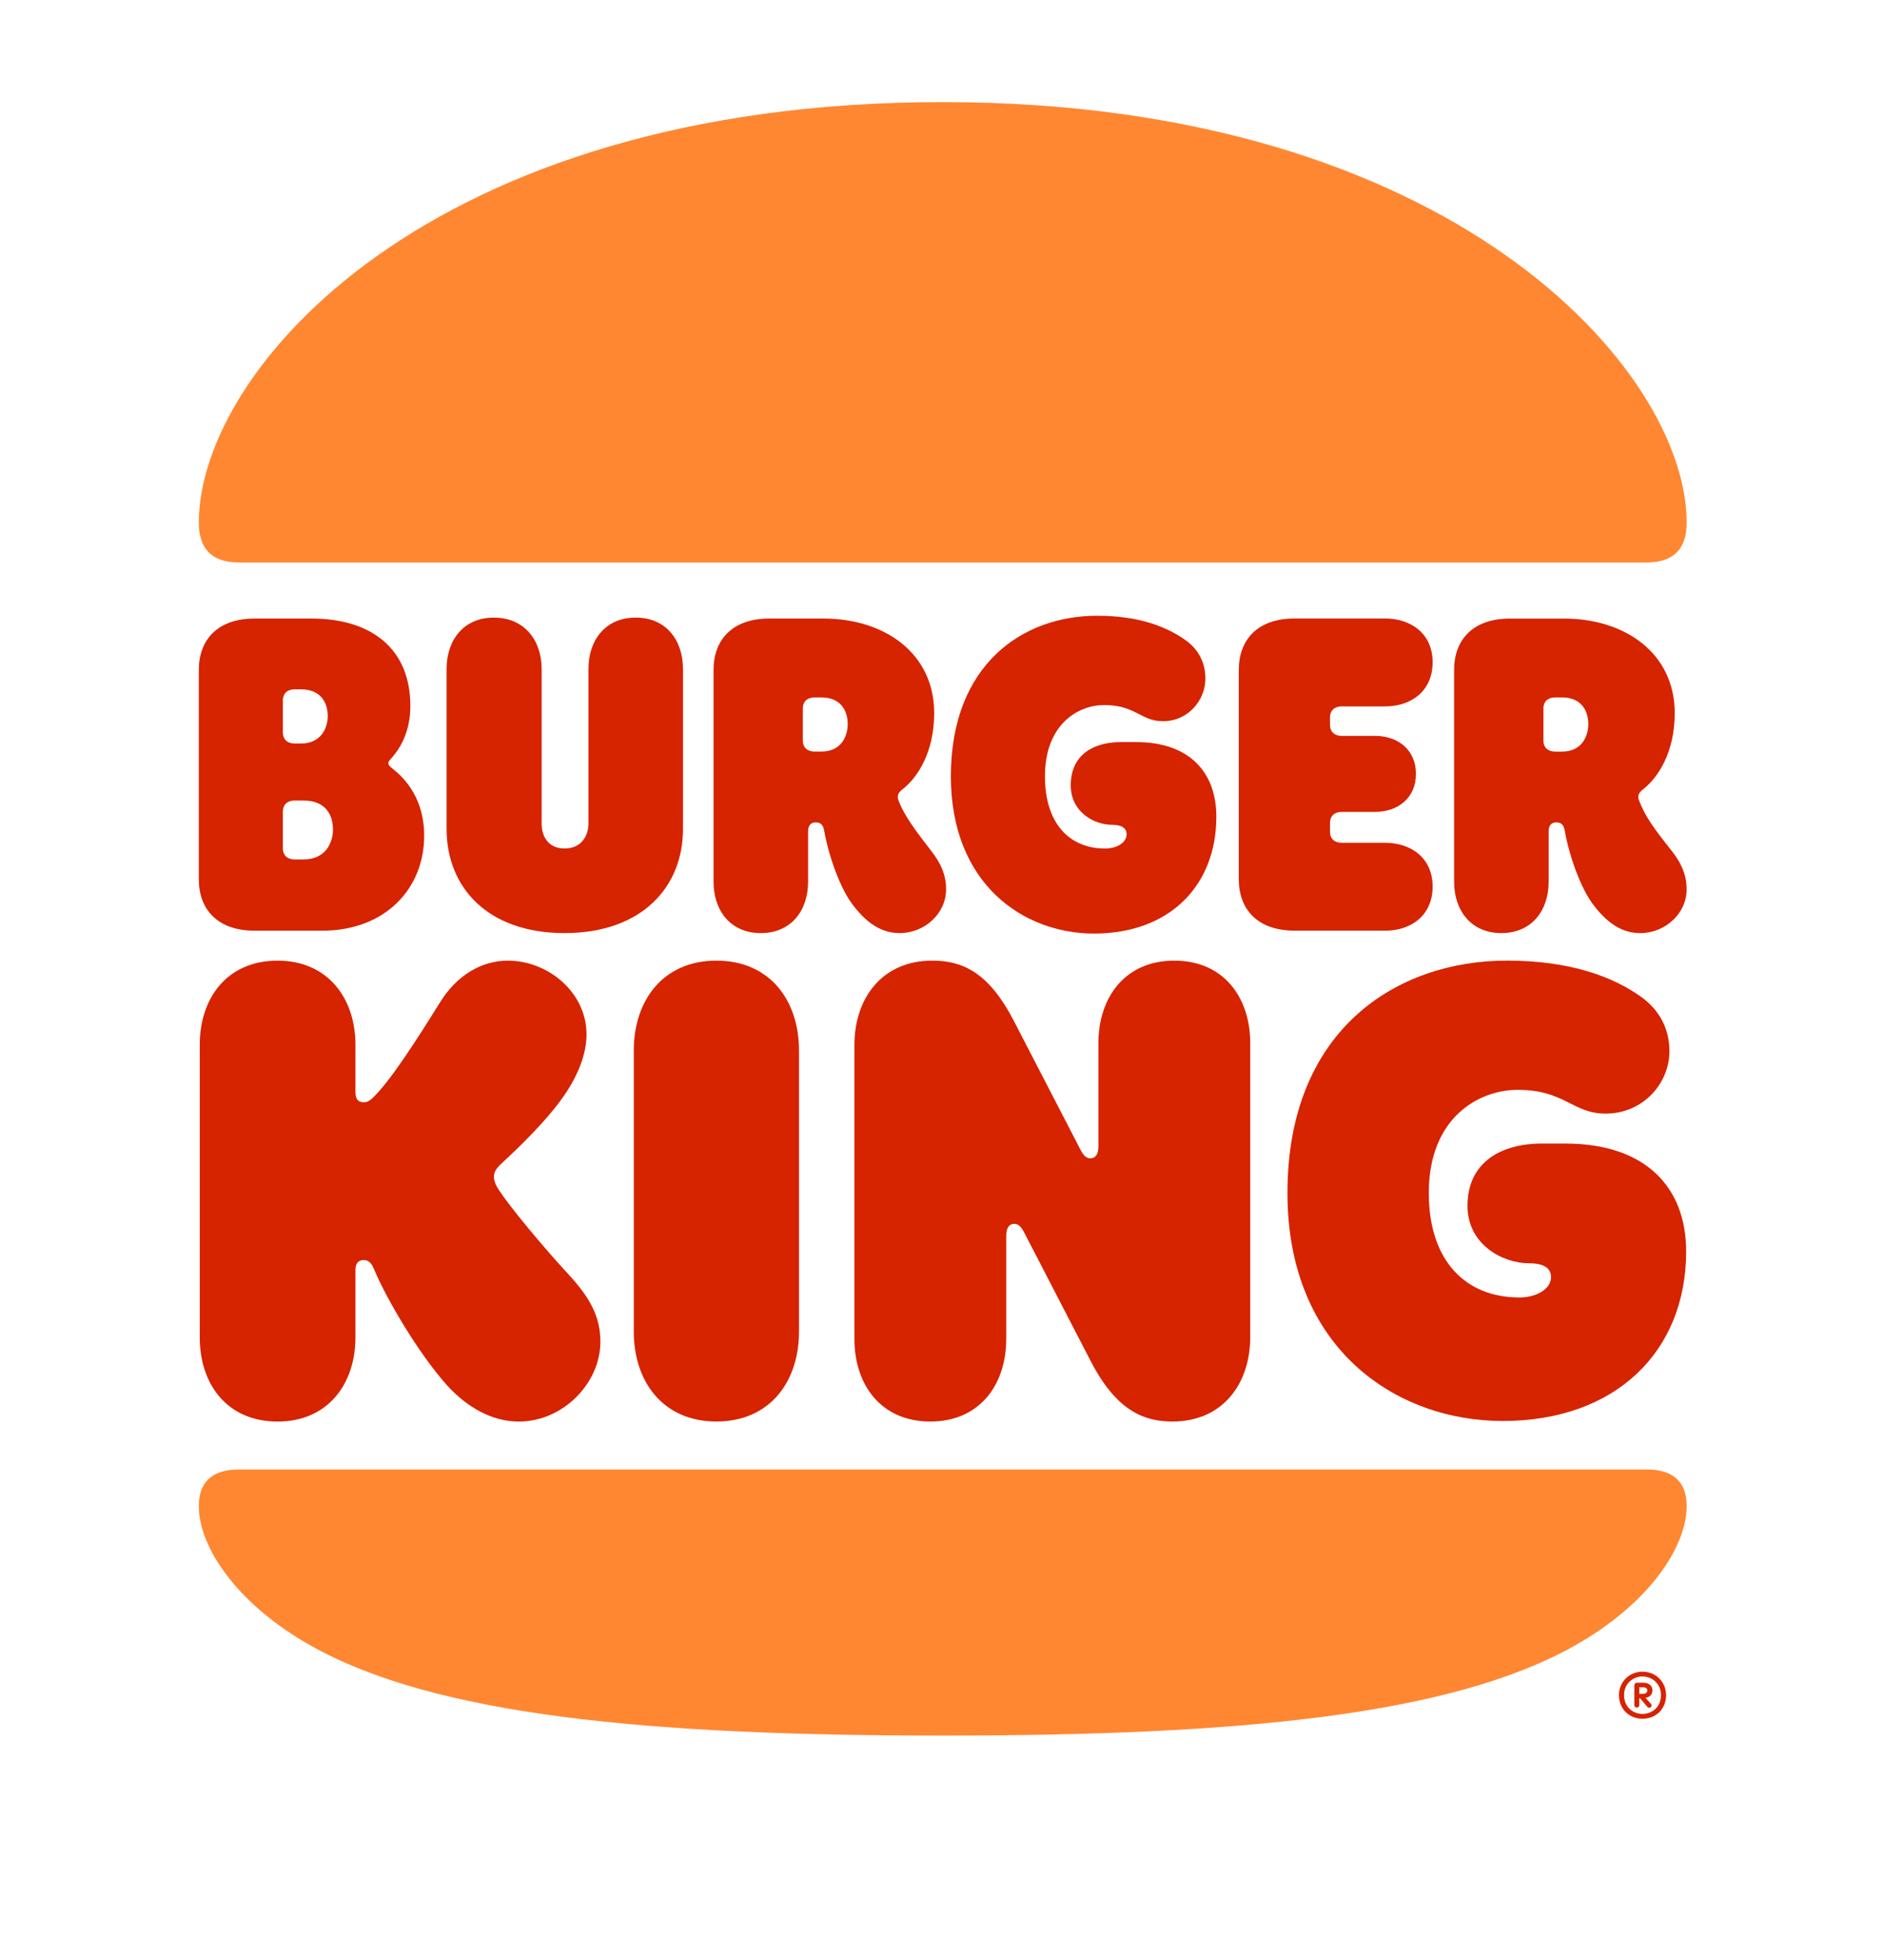 <?xml version="1.0" encoding="UTF-8"?>
<svg xmlns="http://www.w3.org/2000/svg" width="126" height="131" viewBox="0 0 126 131" fill="none">
  <path d="M105.242 109.989C96.944 114.656 82.708 115.99 63.017 115.99C43.325 115.99 29.089 114.656 20.791 109.989C15.811 107.194 13.29 103.384 13.29 100.653C13.29 99.097 14.121 98.208 15.97 98.208H110.061C111.912 98.208 112.741 99.097 112.741 100.653C112.743 103.384 110.222 107.194 105.242 109.989ZM110.061 37.591H15.97C14.121 37.591 13.29 36.639 13.29 34.925C13.29 24.763 28.642 6.823 63.017 6.823C97.072 6.823 112.743 24.763 112.743 34.925C112.743 36.639 111.912 37.591 110.061 37.591Z" fill="#FF8732"></path>
  <path d="M33.332 79.507C33.044 79.062 33.014 78.775 33.014 78.649C33.014 78.3 33.205 78.046 33.587 77.697C34.481 76.871 36.684 74.807 37.896 72.935C38.821 71.505 39.205 70.203 39.205 69.125C39.205 66.363 36.684 64.202 33.938 64.202C32.183 64.202 30.523 65.187 29.407 66.997C27.907 69.409 26.119 72.204 24.971 73.316C24.683 73.603 24.524 73.666 24.301 73.666C23.918 73.666 23.759 73.412 23.759 72.999V69.823C23.759 66.712 21.907 64.202 18.556 64.202C15.173 64.202 13.352 66.71 13.352 69.823V89.384C13.352 92.495 15.171 95.005 18.556 95.005C21.907 95.005 23.759 92.497 23.759 89.384V84.875C23.759 84.494 23.918 84.209 24.301 84.209C24.812 84.209 24.94 84.717 25.067 84.971C25.802 86.717 27.939 90.432 29.919 92.623C31.26 94.083 32.919 95.005 34.675 95.005C37.643 95.005 40.133 92.432 40.133 89.67C40.133 87.956 39.398 86.685 37.994 85.162C36.206 83.221 34.099 80.68 33.332 79.507Z" fill="#D62300"></path>
  <path d="M73.134 62.391C78.145 62.391 81.305 59.215 81.305 54.581C81.305 51.628 79.517 49.595 75.943 49.595H74.922C73.038 49.595 71.571 50.484 71.571 52.485C71.571 54.264 73.134 55.121 74.316 55.121C74.922 55.121 75.306 55.312 75.306 55.756C75.306 56.327 74.636 56.709 73.869 56.709C71.475 56.709 69.848 55.025 69.848 51.882C69.848 48.389 72.083 47.119 73.806 47.119C75.912 47.119 76.263 48.2 77.731 48.2C79.423 48.2 80.572 46.802 80.572 45.342C80.572 44.262 80.093 43.437 79.36 42.865C78.019 41.88 76.136 41.151 73.328 41.151C68.38 41.151 63.56 44.39 63.56 51.883C63.559 59.057 68.378 62.391 73.134 62.391Z" fill="#D62300"></path>
  <path d="M17.024 62.2H21.524C25.77 62.2 28.354 59.374 28.354 55.85C28.354 53.023 26.662 51.721 26.28 51.404C26.121 51.277 25.962 51.151 25.962 51.023C25.962 50.864 26.058 50.801 26.217 50.611C26.823 49.912 27.43 48.801 27.43 47.181C27.43 43.371 24.843 41.338 20.822 41.338H17.024C14.503 41.338 13.29 42.8 13.29 44.768V58.77C13.29 60.74 14.503 62.2 17.024 62.2ZM18.907 46.801C18.907 46.388 19.163 46.07 19.706 46.07H20.12C21.492 46.07 21.908 47.022 21.908 47.849C21.908 48.61 21.494 49.691 20.12 49.691H19.706C19.163 49.691 18.907 49.373 18.907 48.959V46.801ZM18.907 54.231C18.907 53.819 19.163 53.5 19.706 53.5H20.279C21.812 53.5 22.257 54.516 22.257 55.438C22.257 56.264 21.81 57.438 20.279 57.438H19.706C19.163 57.438 18.907 57.121 18.907 56.707V54.231Z" fill="#D62300"></path>
  <path d="M100.358 62.359C102.401 62.359 103.518 60.834 103.518 58.929V55.564C103.518 55.151 103.71 54.961 104.028 54.961C104.412 54.961 104.539 55.182 104.602 55.564C104.89 57.182 105.655 59.373 106.517 60.486C107.602 61.916 108.623 62.36 109.644 62.36C111.304 62.36 112.74 61.059 112.74 59.438C112.74 58.358 112.293 57.564 111.72 56.835C110.634 55.47 109.964 54.581 109.55 53.47C109.454 53.216 109.517 52.993 109.805 52.771C110.795 52.009 111.944 50.326 111.944 47.66C111.944 43.627 108.592 41.34 104.539 41.34H100.932C98.411 41.34 97.198 42.8 97.198 44.77V58.932C97.198 60.836 98.315 62.359 100.358 62.359ZM103.167 47.341C103.167 46.928 103.422 46.61 103.965 46.61H104.412C105.753 46.61 106.167 47.562 106.167 48.389C106.167 49.183 105.753 50.231 104.412 50.231H103.965C103.422 50.231 103.167 49.914 103.167 49.5V47.341Z" fill="#D62300"></path>
  <path d="M47.887 64.201C44.313 64.201 42.365 66.867 42.365 70.202V89C42.365 92.335 44.313 95.001 47.887 95.001C51.461 95.001 53.408 92.335 53.408 89V70.202C53.408 66.869 51.463 64.201 47.887 64.201Z" fill="#D62300"></path>
  <path d="M104.635 76.426H103.071C100.262 76.426 98.092 77.728 98.092 80.585C98.092 83.189 100.454 84.427 102.21 84.427C103.071 84.427 103.677 84.681 103.677 85.347C103.677 86.174 102.656 86.712 101.571 86.712C97.964 86.712 95.506 84.267 95.506 79.726C95.506 74.678 98.858 72.836 101.442 72.836C104.602 72.836 105.113 74.424 107.315 74.424C109.868 74.424 111.591 72.361 111.591 70.265C111.591 68.709 110.889 67.503 109.773 66.676C107.825 65.247 104.89 64.199 100.74 64.199C93.304 64.199 86.058 68.866 86.058 79.726C86.058 90.11 93.302 94.967 100.452 94.967C107.952 94.967 112.708 90.364 112.708 83.632C112.71 79.379 110.029 76.426 104.635 76.426Z" fill="#D62300"></path>
  <path d="M92.571 62.2C94.359 62.2 95.763 61.152 95.763 59.248C95.763 57.373 94.359 56.325 92.571 56.325H89.699C89.156 56.325 88.901 56.008 88.901 55.594V54.991C88.901 54.579 89.156 54.26 89.699 54.26H91.901C93.434 54.26 94.647 53.34 94.647 51.72C94.647 50.101 93.434 49.179 91.901 49.179H89.699C89.156 49.179 88.901 48.862 88.901 48.448V47.941C88.901 47.528 89.156 47.21 89.699 47.21H92.571C94.359 47.21 95.763 46.162 95.763 44.257C95.763 42.383 94.359 41.335 92.571 41.335H86.539C84.018 41.335 82.806 42.795 82.806 44.765V58.767C82.806 60.735 84.018 62.197 86.539 62.197H92.571V62.2Z" fill="#D62300"></path>
  <path d="M37.737 62.359C42.908 62.359 45.653 59.278 45.653 55.405V44.705C45.653 42.8 44.537 41.275 42.493 41.275C40.45 41.275 39.334 42.8 39.334 44.705V55.056C39.334 55.818 38.887 56.707 37.737 56.707C36.588 56.707 36.205 55.818 36.205 55.056V44.705C36.205 42.8 35.056 41.275 33.012 41.275C30.969 41.275 29.852 42.8 29.852 44.705V55.405C29.854 59.28 32.567 62.359 37.737 62.359Z" fill="#D62300"></path>
  <path d="M60.144 62.359C61.803 62.359 63.24 61.057 63.24 59.437C63.24 58.356 62.793 57.562 62.219 56.833C61.295 55.627 60.464 54.579 60.05 53.468C59.954 53.214 60.017 52.991 60.305 52.769C61.295 52.008 62.444 50.324 62.444 47.658C62.444 43.625 59.092 41.338 55.038 41.338H51.43C48.909 41.338 47.696 42.798 47.696 44.768V58.931C47.696 60.835 48.813 62.36 50.856 62.36C52.899 62.36 54.016 60.835 54.016 58.931V55.565C54.016 55.153 54.208 54.962 54.526 54.962C54.91 54.962 55.037 55.184 55.1 55.565C55.388 57.184 56.153 59.375 57.015 60.488C58.1 61.914 59.121 62.359 60.144 62.359ZM54.908 50.229H54.461C53.918 50.229 53.663 49.912 53.663 49.498V47.341C53.663 46.928 53.918 46.61 54.461 46.61H54.908C56.249 46.61 56.664 47.562 56.664 48.389C56.664 49.181 56.249 50.229 54.908 50.229Z" fill="#D62300"></path>
  <path d="M78.495 64.201C75.207 64.201 73.421 66.646 73.421 69.726V76.584C73.421 77.155 73.229 77.411 72.878 77.411C72.623 77.411 72.431 77.252 72.208 76.808L67.772 68.234C66.081 64.962 64.325 64.201 62.314 64.201C58.963 64.201 57.111 66.709 57.111 69.852V89.477C57.111 92.558 58.899 95.003 62.186 95.003C65.474 95.003 67.26 92.558 67.26 89.477V82.619C67.26 82.049 67.452 81.793 67.803 81.793C68.058 81.793 68.25 81.951 68.473 82.396L72.909 90.97C74.601 94.241 76.42 95.003 78.367 95.003C81.719 95.003 83.57 92.495 83.57 89.351V69.726C83.57 66.646 81.784 64.201 78.495 64.201Z" fill="#D62300"></path>
  <path d="M108.216 113.287C108.216 112.434 108.88 111.72 109.791 111.72C110.703 111.72 111.367 112.434 111.367 113.287C111.367 114.204 110.703 114.865 109.791 114.865C108.88 114.867 108.216 114.194 108.216 113.287ZM111.025 113.287C111.025 112.498 110.403 112.04 109.791 112.04C109.18 112.04 108.558 112.498 108.558 113.287C108.558 114.109 109.18 114.545 109.791 114.545C110.403 114.545 111.025 114.109 111.025 113.287ZM109.245 113.96V112.628C109.245 112.543 109.321 112.458 109.406 112.458H109.857C110.209 112.458 110.456 112.67 110.456 112.958C110.456 113.204 110.317 113.417 109.995 113.47L110.348 113.865C110.381 113.897 110.401 113.94 110.401 113.97C110.401 114.066 110.336 114.131 110.24 114.131C110.175 114.131 110.132 114.098 110.101 114.056L109.63 113.502H109.577V113.96C109.577 114.046 109.502 114.12 109.406 114.12C109.321 114.119 109.245 114.046 109.245 113.96ZM109.814 113.202C110.007 113.202 110.113 113.107 110.113 112.979C110.113 112.841 110.017 112.766 109.846 112.766H109.579V113.204H109.814V113.202Z" fill="#D62300"></path>
</svg>
